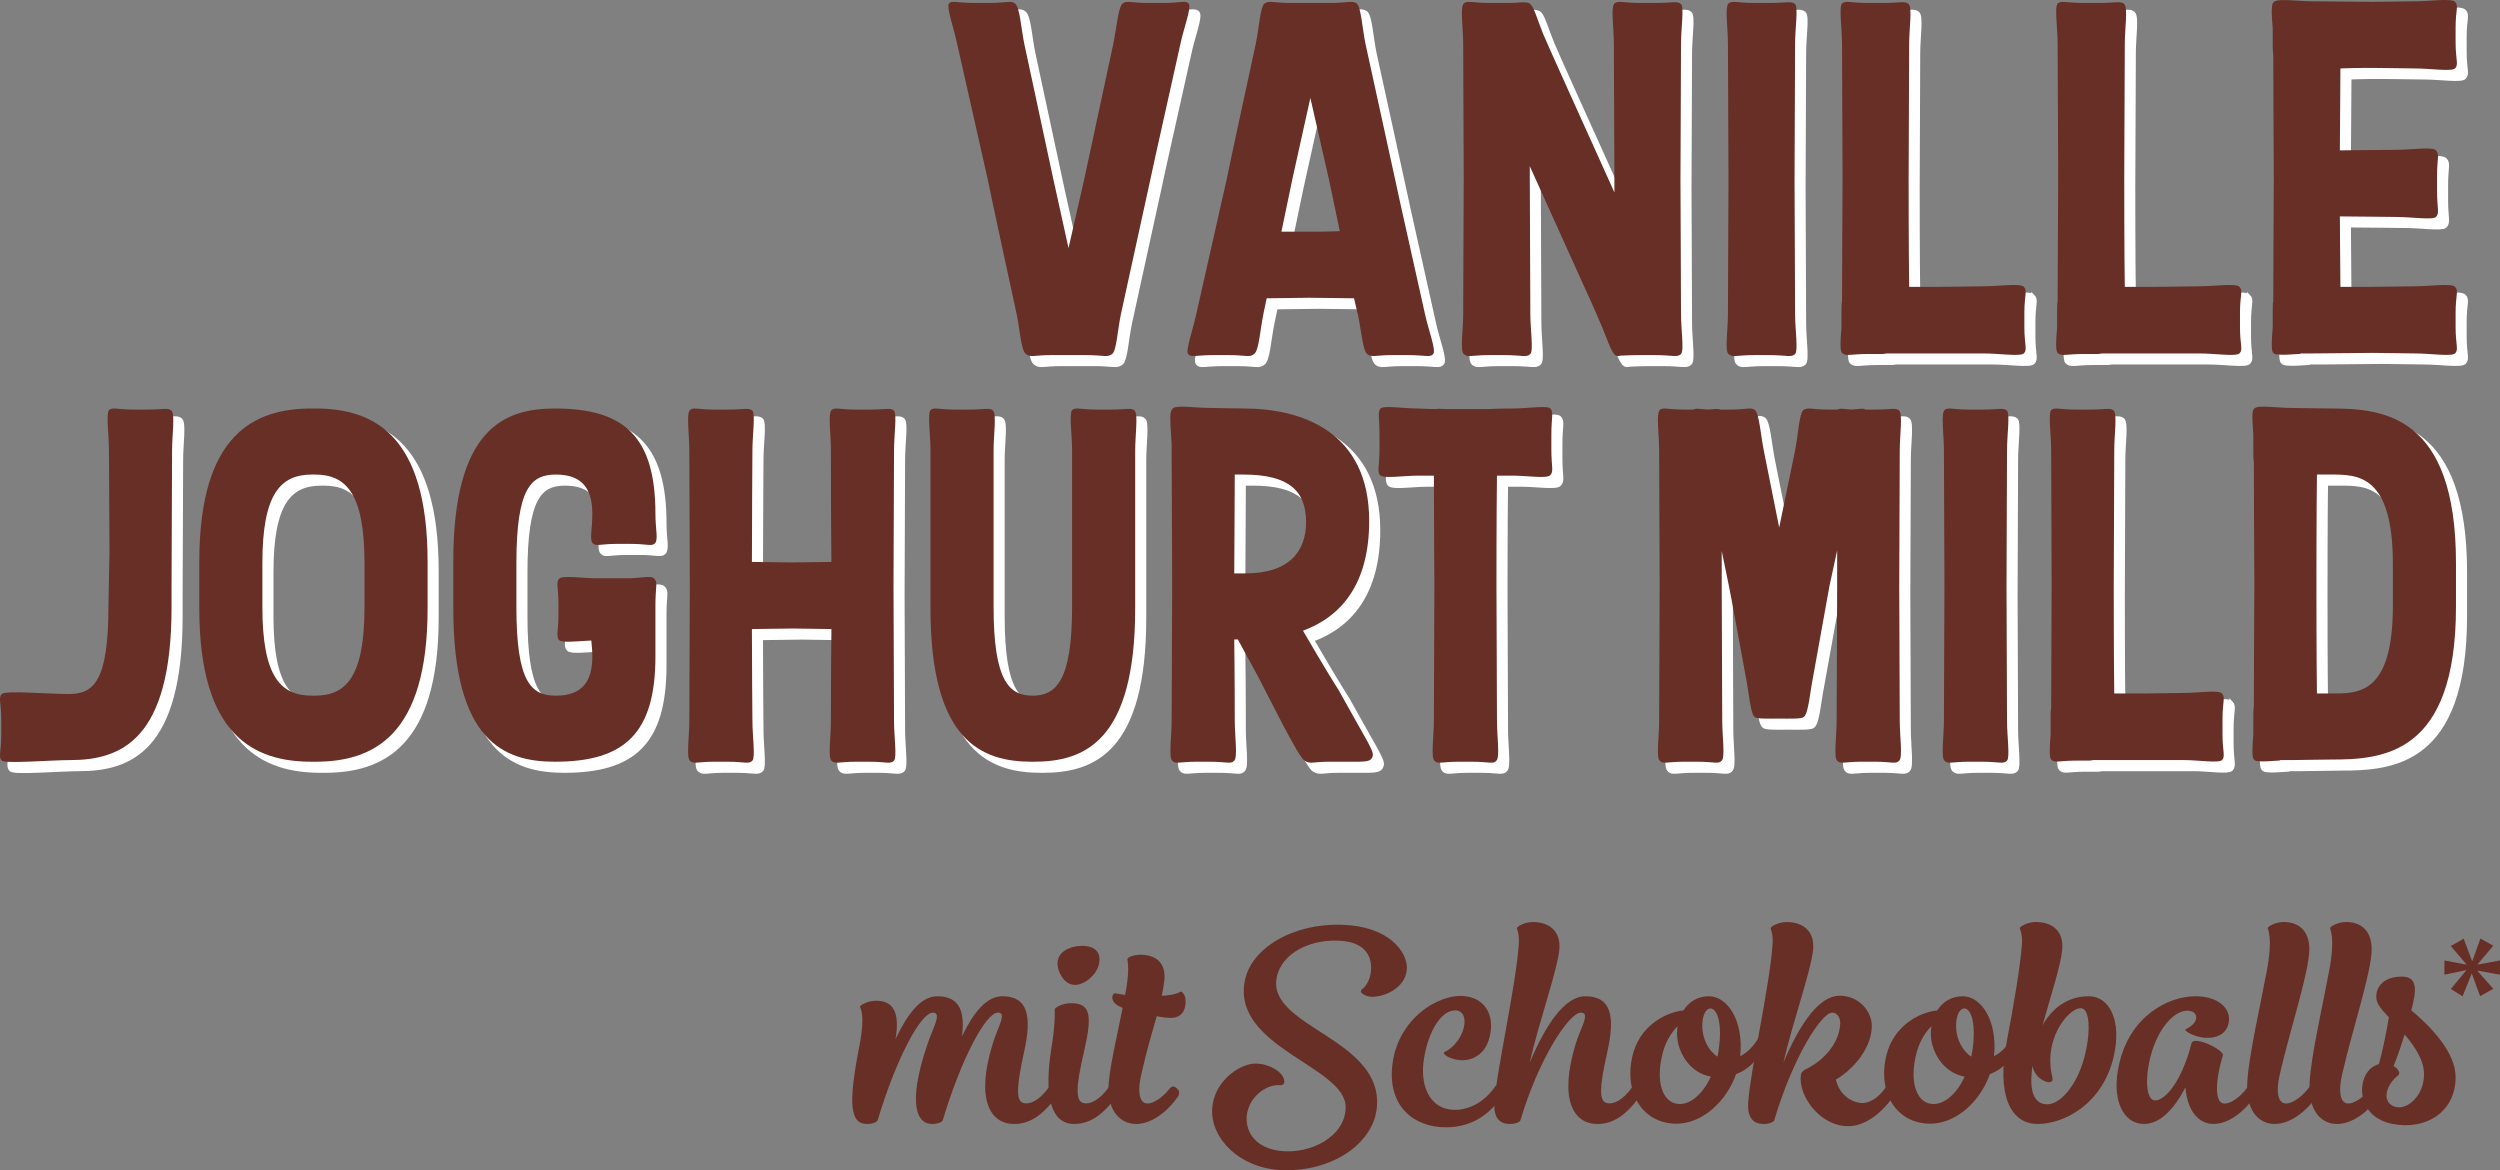 <?xml version="1.0" encoding="UTF-8"?>
<svg id="Ebene_2" data-name="Ebene 2" xmlns="http://www.w3.org/2000/svg" viewBox="0 0 533.3 249.629">
  <rect x="0" y="0" width="533.3" height="249.629" fill="#808080" stroke="none"/>
  <defs>
    <style>
      .cls-1 {
        fill: #672f25;
      }

      .cls-2 {
        stroke-width: .782px;
      }

      .cls-2, .cls-3 {
        fill: #fff;
        stroke: #fff;
        stroke-miterlimit: 10;
      }

      .cls-3 {
        stroke-width: .766px;
      }
    </style>
  </defs>
  <g id="Ebene_1-2" data-name="Ebene 1">
    <g>
      <g>
        <g>
          <g>
            <path class="cls-2" d="M25.217,98.082c0-3.377-.658-7.803,0-8.619.765-.698,1.641-.116,5.253-.116h2.955c3.502,0,4.378-.466,5.143.233.767.815.11,5.125.11,8.502,0,.698-.11,27.019-.11,28.882v4.542c0,28.417-10.834,32.609-21.669,32.609-3.94,0-13.789.815-14.556.117-.765-.816-.109-1.747-.109-5.59v-3.145c0-3.727-.656-4.658.109-5.474.767-.815,9.959,0,14.337,0,5.253,0,8.427-2.678,8.427-18.75,0-1.514.218-10.249.218-11.414,0-1.397-.109-20.73-.109-21.778Z"/>
            <path class="cls-2" d="M93.187,121.84v9.899c0,27.252-11.602,32.726-23.968,32.726h-.767c-12.257,0-23.968-5.474-23.968-32.726v-9.899c0-27.252,11.711-32.725,23.968-32.725h.767c12.366,0,23.968,5.473,23.968,32.725ZM79.726,122.072c0-14.907-3.94-18.867-10.616-18.867h-.548c-6.676,0-10.616,3.96-10.616,18.867v9.434c0,14.907,3.94,18.867,10.616,18.867h.548c6.676,0,10.616-3.96,10.616-18.867v-9.434Z"/>
            <path class="cls-2" d="M128.107,138.61c-2.955.117-6.238.582-6.895-.117-.656-.815-.109-1.747-.109-5.59v-1.979c0-3.727-.547-4.658.109-5.474.767-.815,4.925-.116,8.1-.116h6.456c3.065,0,5.145-.699,5.801.116.767.816.218,1.747.218,5.474v11.064c0,16.421-6.566,22.477-21.45,22.477-10.835,0-21.67-4.309-21.67-32.726v-9.899c0-28.416,10.835-32.725,21.67-32.725,14.883,0,21.45,6.056,21.45,22.477,0,3.377.658,5.474-.109,6.289-.656.699-1.641.116-5.143.116h-2.955c-3.502,0-4.487.583-5.143-.116-.767-.815-.109-2.912-.109-6.289,0-5.124-1.97-8.385-7.771-8.385-5.253,0-8.427,2.795-8.427,18.867v9.434c0,16.072,3.175,18.867,8.427,18.867,5.801,0,7.771-3.261,7.771-8.385,0-1.164-.11-2.329-.22-3.377Z"/>
            <path class="cls-2" d="M179.333,136.165c-1.641,0-6.786-.117-8.208-.117-1.643,0-7.442.117-8.756.117,0,8.269.109,18.983.109,19.566,0,3.261.658,7.803,0,8.502-.765.815-1.641.233-5.253.233h-2.955c-3.502,0-4.378.582-5.143-.233-.767-.699-.11-5.241-.11-8.502,0-1.164.11-27.019.11-28.882,0-1.398-.11-27.718-.11-28.766,0-3.377-.656-7.803.11-8.619.765-.698,1.641-.116,5.143-.116h2.955c3.611,0,4.487-.466,5.253.233.658.815,0,5.125,0,8.502,0,.582-.109,15.955-.109,23.758,1.532,0,7.333.117,8.646.117,1.532,0,6.566-.117,8.318-.117-.109-7.686-.109-22.943-.109-23.758,0-3.377-.658-7.803.109-8.619.765-.698,1.641-.116,5.143-.116h2.955c3.611,0,4.487-.466,5.254.233.656.815,0,5.125,0,8.502,0,.698-.11,27.135-.11,28.882,0,1.747.11,27.717.11,28.766,0,3.261.656,7.803,0,8.502-.767.815-1.643.233-5.254.233h-2.955c-3.502,0-4.378.582-5.143-.233-.767-.699-.109-5.241-.109-8.502,0-.699,0-11.297.109-19.566Z"/>
            <path class="cls-2" d="M200.464,98.082c0-3.377-.656-7.803,0-8.619.767-.698,1.641-.116,5.254-.116h2.954c3.502,0,4.487-.466,5.145.233.765.815.109,5.125.109,8.502v33.424c0,15.839,3.393,18.867,8.318,18.867,4.924,0,8.426-3.028,8.426-18.867v-33.424c0-3.377-.656-7.803,0-8.619.767-.698,1.643-.116,5.254-.116h2.955c3.502,0,4.487-.466,5.143.233.767.815.109,5.125.109,8.502v33.657c0,28.417-10.834,32.726-21.669,32.726h-.329c-10.725,0-21.669-4.309-21.669-32.726v-33.657Z"/>
            <path class="cls-2" d="M252.02,126.848c0-1.398-.11-27.718-.11-28.766v-1.281c-.109-2.562-.438-5.474-.218-6.755.109-.349.218-.698.438-.931.765-.816,4.815-.117,7.989-.117.547,0,5.581.117,7.223.117,12.258,0,26.705,4.891,26.705,23.991,0,13.393-5.91,20.381-14.119,23.409,4.598,7.919,7.224,12.112,7.551,12.578,5.91,10.715,7.551,12.928,7.333,14.092-.329,1.397-1.532,1.281-5.143,1.281h-4.16c-3.502,0-3.939.582-5.253-.233-1.314-.699-7.88-14.092-9.85-17.819l-4.377-8.036h-.767c.109,7.803.109,16.77.109,17.353,0,3.261.658,7.803-.109,8.502-.656.815-1.641.233-5.143.233h-2.955c-3.502,0-4.487.582-5.143-.233-.767-.699-.11-5.241-.11-8.502,0-1.164.11-27.019.11-28.882ZM280.585,113.338c0-6.522-3.502-10.133-13.352-10.133h-1.861c0,6.522-.109,16.77-.109,21.079h2.408c9.521,0,12.914-4.891,12.914-10.947Z"/>
            <path class="cls-2" d="M321.307,103.439c-.11,7.687-.11,22.244-.11,23.526,0,1.747.11,27.717.11,28.766,0,3.261.656,7.803-.11,8.502-.656.815-1.641.233-5.143.233h-2.955c-3.502,0-4.487.582-5.143-.233-.767-.699-.109-5.241-.109-8.502,0-1.164.109-27.019.109-28.882,0-1.048-.109-15.606-.109-23.409h-3.393c-3.173,0-7.333.699-8.098-.116-.658-.816-.109-1.747-.109-5.474v-3.144c0-3.843-.438-4.775.218-5.59.765-.699,4.816,0,7.989,0,.218,0,1.97.116,3.94.116.328-.116.876,0,1.861,0h9.411c2.299-.116,4.487-.116,5.034-.116,3.065,0,7.333-.699,7.989,0,.767.815.22,1.747.22,5.59v3.144c0,3.727.547,4.658-.22,5.474-.656.815-4.924.116-7.989.116h-3.392Z"/>
            <path class="cls-2" d="M381.398,155.264c-2.079,0-4.706.117-5.143-.349-.876-.699-1.203-5.241-1.861-8.502-.218-1.048-3.283-18.052-3.611-19.449l-1.532-7.454v7.454c0,1.747.109,27.717.109,28.766,0,3.261.658,7.803-.109,8.502-.656.815-1.641.233-5.143.233h-2.955c-3.502,0-4.487.582-5.143-.233-.767-.699-.11-5.241-.11-8.502,0-1.164.11-27.019.11-28.882,0-1.398-.11-27.718-.11-28.766,0-3.377-.656-7.803.11-8.619.656-.698,1.641-.116,5.143-.116h2.079c.438-.349,1.203-.117,3.064,0,1.423-.117,2.188-.233,2.626,0h2.299c3.502,0,4.268-.582,5.143.116.876.816,1.205,5.241,1.861,8.619l3.284,16.421,3.392-16.421c.658-3.377.876-7.803,1.752-8.619.985-.698,1.75-.116,5.253-.116h2.079c.438-.349,1.205-.117,2.955,0,1.752-.117,2.517-.349,2.955,0h2.079c3.502,0,4.487-.466,5.145.233.765.815.109,5.125.109,8.502,0,.698-.109,27.135-.109,28.882,0,1.747.109,27.717.109,28.766,0,3.261.656,7.803-.109,8.502-.658.815-1.643.233-5.145.233h-2.955c-3.501,0-4.486.582-5.143-.233-.765-.699-.109-5.241-.109-8.502,0-1.164.109-27.019.109-28.882v-7.454l-1.641,7.57-3.502,19.449c-.656,3.261-.985,7.803-1.97,8.502-.438.466-3.173.349-5.363.349Z"/>
            <path class="cls-2" d="M416.759,126.848c0-1.398-.11-27.718-.11-28.766,0-3.377-.656-7.803.11-8.619.765-.698,1.641-.116,5.143-.116h2.955c3.611,0,4.487-.466,5.253.233.658.815,0,5.125,0,8.502,0,.698-.109,27.135-.109,28.882,0,1.747.109,27.717.109,28.766,0,3.261.658,7.803,0,8.502-.765.815-1.641.233-5.253.233h-2.955c-3.502,0-4.378.582-5.143-.233-.767-.699-.11-5.241-.11-8.502,0-1.164.11-27.019.11-28.882Z"/>
            <path class="cls-2" d="M475.97,149.907c.767.815.109,1.747.109,5.473v3.145c0,3.843.658,4.775-.109,5.59-.765.699-4.925,0-8.098,0h-19.372c-.218,0-.547.117-.765.117h-2.955c-3.611,0-4.487.582-5.254-.233-.438-.466-.328-2.795-.109-5.357v-3.261c0-1.048,0-1.863.109-2.446,0-5.59.11-24.457.11-26.087,0-1.398-.11-27.718-.11-28.766,0-3.377-.656-7.803,0-8.619.767-.698,1.643-.116,5.254-.116h2.955c3.502,0,4.377-.466,5.143.233.767.815.109,5.125.109,8.502,0,.698-.109,27.135-.109,28.882,0,1.281,0,15.14.109,22.943h6.239c1.75,0,7.551-.117,8.646-.117,3.173,0,7.333-.699,8.098.117Z"/>
            <path class="cls-2" d="M499.288,163.999c-1.75,0-7.77.117-8.426.117h-2.408c-.22.117-.329.117-.438.117h-.109c-1.643.116-3.284.233-4.269.116-.329,0-.656-.116-.876-.349-.438-.466-.328-2.795-.109-5.357v-3.261c0-1.048,0-1.98.109-2.678,0-5.707.11-24.457.11-26.087,0-1.165-.11-20.614-.11-26.087-.109-.699-.109-1.631-.109-2.795v-3.028c-.109-1.98-.329-3.843-.109-4.892v-.233l.218-.349.11-.116c.765-.816,4.815-.117,7.989-.117.656,0,6.676.117,8.426.117,11.054,0,26.596,1.397,26.596,32.958v9.317c0,31.561-15.542,32.609-26.596,32.609ZM496.224,103.206c-.109,7.803-.109,22.244-.109,23.525,0,1.398,0,16.188.109,23.176h2.846c5.801,0,13.352.466,13.352-18.751v-8.851c0-19.217-7.551-19.1-13.352-19.1h-2.846Z"/>
          </g>
          <g>
            <path class="cls-1" d="M23.245,96.108c0-3.377-.658-7.803,0-8.619.765-.698,1.641-.116,5.253-.116h2.955c3.502,0,4.378-.466,5.143.233.767.815.11,5.125.11,8.502,0,.698-.11,27.019-.11,28.882v4.542c0,28.417-10.834,32.609-21.669,32.609-3.94,0-13.789.815-14.556.117-.765-.816-.109-1.747-.109-5.59v-3.145c0-3.727-.656-4.658.109-5.474.767-.815,9.959,0,14.337,0,5.253,0,8.427-2.678,8.427-18.75,0-1.514.218-10.249.218-11.414,0-1.397-.109-20.73-.109-21.778Z"/>
            <path class="cls-1" d="M91.215,119.866v9.899c0,27.252-11.602,32.726-23.968,32.726h-.767c-12.257,0-23.968-5.474-23.968-32.726v-9.899c0-27.252,11.711-32.725,23.968-32.725h.767c12.366,0,23.968,5.473,23.968,32.725ZM77.753,120.099c0-14.907-3.94-18.867-10.616-18.867h-.548c-6.676,0-10.616,3.96-10.616,18.867v9.434c0,14.907,3.94,18.867,10.616,18.867h.548c6.676,0,10.616-3.96,10.616-18.867v-9.434Z"/>
            <path class="cls-1" d="M126.135,136.636c-2.955.117-6.238.582-6.895-.117-.656-.815-.109-1.747-.109-5.59v-1.979c0-3.727-.547-4.658.109-5.474.767-.815,4.925-.116,8.1-.116h6.456c3.065,0,5.145-.699,5.801.116.767.816.218,1.747.218,5.474v11.064c0,16.421-6.566,22.477-21.45,22.477-10.835,0-21.67-4.309-21.67-32.726v-9.899c0-28.416,10.835-32.725,21.67-32.725,14.883,0,21.45,6.056,21.45,22.477,0,3.377.658,5.474-.109,6.289-.656.699-1.641.116-5.143.116h-2.955c-3.502,0-4.487.583-5.143-.116-.767-.815-.109-2.912-.109-6.289,0-5.124-1.97-8.385-7.771-8.385-5.253,0-8.427,2.795-8.427,18.867v9.434c0,16.072,3.175,18.867,8.427,18.867,5.801,0,7.771-3.261,7.771-8.385,0-1.164-.11-2.329-.22-3.377Z"/>
            <path class="cls-1" d="M177.361,134.191c-1.641,0-6.786-.117-8.208-.117-1.643,0-7.442.117-8.756.117,0,8.269.109,18.983.109,19.566,0,3.261.658,7.803,0,8.502-.765.815-1.641.233-5.253.233h-2.955c-3.502,0-4.378.582-5.143-.233-.767-.699-.11-5.241-.11-8.502,0-1.164.11-27.019.11-28.882,0-1.398-.11-27.718-.11-28.766,0-3.377-.656-7.803.11-8.619.765-.698,1.641-.116,5.143-.116h2.955c3.611,0,4.487-.466,5.253.233.658.815,0,5.125,0,8.502,0,.582-.109,15.955-.109,23.758,1.532,0,7.333.117,8.646.117,1.532,0,6.566-.117,8.318-.117-.109-7.686-.109-22.943-.109-23.758,0-3.377-.658-7.803.109-8.619.765-.698,1.641-.116,5.143-.116h2.955c3.611,0,4.487-.466,5.254.233.656.815,0,5.125,0,8.502,0,.698-.11,27.135-.11,28.882,0,1.747.11,27.717.11,28.766,0,3.261.656,7.803,0,8.502-.767.815-1.643.233-5.254.233h-2.955c-3.502,0-4.378.582-5.143-.233-.767-.699-.109-5.241-.109-8.502,0-.699,0-11.297.109-19.566Z"/>
            <path class="cls-1" d="M198.492,96.108c0-3.377-.656-7.803,0-8.619.767-.698,1.641-.116,5.254-.116h2.954c3.502,0,4.487-.466,5.145.233.765.815.109,5.125.109,8.502v33.424c0,15.839,3.393,18.867,8.318,18.867,4.924,0,8.426-3.028,8.426-18.867v-33.424c0-3.377-.656-7.803,0-8.619.767-.698,1.643-.116,5.254-.116h2.955c3.502,0,4.487-.466,5.143.233.767.815.109,5.125.109,8.502v33.657c0,28.417-10.834,32.726-21.669,32.726h-.329c-10.725,0-21.669-4.309-21.669-32.726v-33.657Z"/>
            <path class="cls-1" d="M250.048,124.874c0-1.398-.11-27.718-.11-28.766v-1.281c-.109-2.562-.438-5.474-.218-6.755.109-.349.218-.698.438-.931.765-.816,4.815-.117,7.989-.117.547,0,5.581.117,7.223.117,12.258,0,26.705,4.891,26.705,23.991,0,13.393-5.91,20.381-14.119,23.409,4.598,7.919,7.224,12.112,7.551,12.578,5.91,10.715,7.551,12.928,7.333,14.092-.329,1.397-1.532,1.281-5.143,1.281h-4.16c-3.502,0-3.939.582-5.253-.233-1.314-.699-7.88-14.092-9.85-17.819l-4.377-8.036h-.767c.109,7.803.109,16.77.109,17.353,0,3.261.658,7.803-.109,8.502-.656.815-1.641.233-5.143.233h-2.955c-3.502,0-4.487.582-5.143-.233-.767-.699-.11-5.241-.11-8.502,0-1.164.11-27.019.11-28.882ZM278.612,111.365c0-6.522-3.502-10.133-13.352-10.133h-1.861c0,6.522-.109,16.77-.109,21.079h2.408c9.521,0,12.914-4.891,12.914-10.947Z"/>
            <path class="cls-1" d="M319.334,101.465c-.11,7.687-.11,22.244-.11,23.526,0,1.747.11,27.717.11,28.766,0,3.261.656,7.803-.11,8.502-.656.815-1.641.233-5.143.233h-2.955c-3.502,0-4.487.582-5.143-.233-.767-.699-.109-5.241-.109-8.502,0-1.164.109-27.019.109-28.882,0-1.048-.109-15.606-.109-23.409h-3.393c-3.173,0-7.333.699-8.098-.116-.658-.816-.109-1.747-.109-5.474v-3.144c0-3.843-.438-4.775.218-5.59.765-.699,4.816,0,7.989,0,.218,0,1.97.116,3.94.116.328-.116.876,0,1.861,0h9.411c2.299-.116,4.487-.116,5.034-.116,3.065,0,7.333-.699,7.989,0,.767.815.22,1.747.22,5.59v3.144c0,3.727.547,4.658-.22,5.474-.656.815-4.924.116-7.989.116h-3.392Z"/>
            <path class="cls-1" d="M379.425,153.29c-2.079,0-4.706.117-5.143-.349-.876-.699-1.203-5.241-1.861-8.502-.218-1.048-3.283-18.052-3.611-19.449l-1.532-7.454v7.454c0,1.747.109,27.717.109,28.766,0,3.261.658,7.803-.109,8.502-.656.815-1.641.233-5.143.233h-2.955c-3.502,0-4.487.582-5.143-.233-.767-.699-.11-5.241-.11-8.502,0-1.164.11-27.019.11-28.882,0-1.398-.11-27.718-.11-28.766,0-3.377-.656-7.803.11-8.619.656-.698,1.641-.116,5.143-.116h2.079c.438-.349,1.203-.117,3.064,0,1.423-.117,2.188-.233,2.626,0h2.299c3.502,0,4.268-.582,5.143.116.876.816,1.205,5.241,1.861,8.619l3.284,16.421,3.392-16.421c.658-3.377.876-7.803,1.752-8.619.985-.698,1.75-.116,5.253-.116h2.079c.438-.349,1.205-.117,2.955,0,1.752-.117,2.517-.349,2.955,0h2.079c3.502,0,4.487-.466,5.145.233.765.815.109,5.125.109,8.502,0,.698-.109,27.135-.109,28.882,0,1.747.109,27.717.109,28.766,0,3.261.656,7.803-.109,8.502-.658.815-1.643.233-5.145.233h-2.955c-3.501,0-4.486.582-5.143-.233-.765-.699-.109-5.241-.109-8.502,0-1.164.109-27.019.109-28.882v-7.454l-1.641,7.57-3.502,19.449c-.656,3.261-.985,7.803-1.97,8.502-.438.466-3.173.349-5.363.349Z"/>
            <path class="cls-1" d="M414.787,124.874c0-1.398-.11-27.718-.11-28.766,0-3.377-.656-7.803.11-8.619.765-.698,1.641-.116,5.143-.116h2.955c3.611,0,4.487-.466,5.253.233.658.815,0,5.125,0,8.502,0,.698-.109,27.135-.109,28.882,0,1.747.109,27.717.109,28.766,0,3.261.658,7.803,0,8.502-.765.815-1.641.233-5.253.233h-2.955c-3.502,0-4.378.582-5.143-.233-.767-.699-.11-5.241-.11-8.502,0-1.164.11-27.019.11-28.882Z"/>
            <path class="cls-1" d="M473.997,147.933c.767.815.109,1.747.109,5.473v3.145c0,3.843.658,4.775-.109,5.59-.765.699-4.925,0-8.098,0h-19.372c-.218,0-.547.117-.765.117h-2.955c-3.611,0-4.487.582-5.254-.233-.438-.466-.328-2.795-.109-5.357v-3.261c0-1.048,0-1.863.109-2.446,0-5.59.11-24.457.11-26.087,0-1.398-.11-27.718-.11-28.766,0-3.377-.656-7.803,0-8.619.767-.698,1.643-.116,5.254-.116h2.955c3.502,0,4.377-.466,5.143.233.767.815.109,5.125.109,8.502,0,.698-.109,27.135-.109,28.882,0,1.281,0,15.14.109,22.943h6.239c1.75,0,7.551-.117,8.646-.117,3.173,0,7.333-.699,8.098.117Z"/>
            <path class="cls-1" d="M497.315,162.025c-1.75,0-7.77.117-8.426.117h-2.408c-.22.117-.329.117-.438.117h-.109c-1.643.116-3.284.233-4.269.116-.329,0-.656-.116-.876-.349-.438-.466-.328-2.795-.109-5.357v-3.261c0-1.048,0-1.98.109-2.678,0-5.707.11-24.457.11-26.087,0-1.165-.11-20.614-.11-26.087-.109-.699-.109-1.631-.109-2.795v-3.028c-.109-1.98-.329-3.843-.109-4.892v-.233l.218-.349.11-.116c.765-.816,4.815-.117,7.989-.117.656,0,6.676.117,8.426.117,11.054,0,26.596,1.397,26.596,32.958v9.317c0,31.561-15.542,32.609-26.596,32.609ZM494.251,101.232c-.109,7.803-.109,22.244-.109,23.525,0,1.398,0,16.188.109,23.176h2.846c5.801,0,13.352.466,13.352-18.751v-8.851c0-19.217-7.551-19.1-13.352-19.1h-2.846Z"/>
          </g>
        </g>
        <g>
          <g>
            <path class="cls-3" d="M204.407,2.718c.582-.698,1.63-.116,5.473-.116h3.145c3.727,0,4.542-.582,5.473.116,1.048.816,1.281,5.241,1.98,8.619l6.172,28.766,3.261,14.79,3.377-14.79,6.172-28.766c.699-3.377,1.049-7.803,1.98-8.619.932-.698,1.747-.116,5.473-.116h3.145c3.843,0,4.891-.582,5.473.116.699.816-1.048,5.241-1.747,8.619-.232,1.164-6.056,27.019-6.405,28.882l-6.289,28.766c-.699,3.261-.932,7.803-1.863,8.502-1.049.815-1.863.233-5.59.233h-7.337c-3.727,0-4.542.582-5.475-.233-1.048-.699-1.281-5.241-1.979-8.502-.233-1.048-5.94-27.368-6.174-28.766l-6.521-28.882c-.699-3.377-2.329-7.803-1.747-8.619Z"/>
            <path class="cls-3" d="M307.701,77.486c-.582.815-1.63.233-5.473.233h-3.145c-3.727,0-4.541.582-5.473-.233-.931-.699-1.281-5.241-1.98-8.502-.115-.233-.349-1.514-.814-3.377-.932,0-7.804-.117-9.55-.117-1.513,0-7.454.117-9.084.117-.35,1.863-.699,3.145-.699,3.377-.699,3.261-.932,7.803-1.98,8.502-.931.815-1.747.233-5.473.233h-3.145c-3.843,0-4.891.582-5.473-.233-.582-.699,1.048-5.241,1.747-8.502l6.521-28.882c.233-1.398,5.94-27.718,6.172-28.766.699-3.377.932-7.803,1.863-8.619,1.049-.698,1.863-.116,5.59-.116h8.503c3.727,0,4.541-.582,5.59.116.931.816,1.164,5.241,1.863,8.619l6.289,28.766c.349,1.863,6.172,27.718,6.405,28.882.699,3.261,2.446,7.803,1.747,8.502ZM275.326,51.399h6.172c.814,0,3.842,0,6.289-.117l-2.33-11.064-3.959-17.353-3.843,17.353-2.329,11.18Z"/>
            <path class="cls-3" d="M314.218,40.102c0-1.398-.117-27.718-.117-28.766,0-3.377-.699-7.803.117-8.619.814-.698,1.747-.116,5.473-.116h3.145c1.398,0,2.446,0,3.261-.117h1.281c.466,0,.698.117,1.048.349.814.699,1.63,3.727,2.794,6.522.233.699,9.085,20.264,15.14,33.658v-2.912c0-1.398-.117-27.718-.117-28.766,0-3.377-.699-7.803.117-8.619.816-.698,1.747-.116,5.473-.116h3.145c3.843,0,4.775-.466,5.59.233.699.815,0,5.125,0,8.502,0,.698-.117,27.135-.117,28.882,0,1.747.117,27.717.117,28.766,0,3.261.699,7.803,0,8.502-.816.815-1.747.233-5.59.233h-3.145c-2.329,0-3.377.116-4.192.116-.35.117-.699.117-.932,0-1.048-.466-2.212-4.542-3.61-7.57-.349-.932-3.145-7.104-3.843-8.618l-10.947-24.224v2.795c0,1.747.117,27.717.117,28.766,0,3.261.699,7.803,0,8.502-.816.815-1.747.233-5.59.233h-3.145c-3.727,0-4.659.582-5.473-.233-.816-.699-.117-5.241-.117-8.502,0-1.164.117-27.019.117-28.882Z"/>
            <path class="cls-3" d="M370.694,40.102c0-1.398-.117-27.718-.117-28.766,0-3.377-.699-7.803.117-8.619.814-.698,1.747-.116,5.473-.116h3.145c3.843,0,4.775-.466,5.59.233.699.815,0,5.125,0,8.502,0,.698-.117,27.135-.117,28.882,0,1.747.117,27.717.117,28.766,0,3.261.699,7.803,0,8.502-.816.815-1.747.233-5.59.233h-3.145c-3.727,0-4.659.582-5.473-.233-.816-.699-.117-5.241-.117-8.502,0-1.164.117-27.019.117-28.882Z"/>
            <path class="cls-3" d="M433.696,63.161c.816.815.117,1.747.117,5.473v3.145c0,3.843.699,4.775-.117,5.59-.814.699-5.24,0-8.618,0h-20.614c-.232,0-.582.117-.814.117h-3.145c-3.843,0-4.775.582-5.59-.233-.466-.466-.35-2.795-.117-5.357v-3.261c0-1.048,0-1.863.117-2.446,0-5.59.117-24.457.117-26.087,0-1.398-.117-27.718-.117-28.766,0-3.377-.699-7.803,0-8.619.816-.698,1.747-.116,5.59-.116h3.145c3.727,0,4.658-.466,5.473.233.816.815.117,5.125.117,8.502,0,.698-.117,27.135-.117,28.882,0,1.281,0,15.14.117,22.943h6.638c1.863,0,8.036-.117,9.2-.117,3.378,0,7.804-.699,8.618.117Z"/>
            <path class="cls-3" d="M479.692,63.161c.816.815.117,1.747.117,5.473v3.145c0,3.843.699,4.775-.117,5.59-.814.699-5.24,0-8.618,0h-20.614c-.232,0-.582.117-.814.117h-3.145c-3.843,0-4.775.582-5.59-.233-.466-.466-.35-2.795-.117-5.357v-3.261c0-1.048,0-1.863.117-2.446,0-5.59.117-24.457.117-26.087,0-1.398-.117-27.718-.117-28.766,0-3.377-.699-7.803,0-8.619.816-.698,1.747-.116,5.59-.116h3.145c3.727,0,4.658-.466,5.473.233.816.815.117,5.125.117,8.502,0,.698-.117,27.135-.117,28.882,0,1.281,0,15.14.117,22.943h6.638c1.863,0,8.036-.117,9.2-.117,3.378,0,7.804-.699,8.618.117Z"/>
            <path class="cls-3" d="M507.869,16.46c-.816,0-3.727,0-6.638.117,0,5.241-.117,11.995-.117,17.469,2.329,0,10.947-.117,11.996-.117,3.26,0,7.802-.699,8.501.117.816.815.233,1.747.233,5.473v3.145c0,3.843.582,4.775-.233,5.59-.699.699-5.241,0-8.501,0-1.164,0-9.317-.117-11.996-.117,0,5.357.117,10.948.117,15.024h6.638c1.863,0,8.036-.117,9.2-.117,3.378,0,7.804-.699,8.618.117.816.815.117,1.747.117,5.473v3.145c0,3.843.699,4.775-.117,5.59-.814.699-5.24,0-8.618,0-.931,0-7.337-.117-9.084-.117-1.863,0-11.763.117-12.461.117h-2.679c-.117,0-.232.117-.349.117h-.117c-1.747.116-3.493.233-4.426.116-.466,0-.814-.116-1.048-.349-.466-.466-.35-2.795-.117-5.357v-3.261c0-1.048,0-1.863.117-2.446,0-5.59.117-24.689.117-26.32,0-1.165-.117-20.963-.117-26.32-.117-.699-.117-1.515-.117-2.562v-3.028c-.233-2.562-.349-4.892.117-5.474l.349-.233c.932-.582,5.125,0,8.269,0,.699,0,10.598.117,12.461.117,1.747,0,8.152-.117,9.084-.117,3.378,0,7.804-.699,8.618.117.816.815.117,1.747.117,5.473v3.145c0,3.843.699,4.775-.117,5.59-.814.699-5.24,0-8.618,0-1.164,0-7.337-.117-9.2-.117Z"/>
          </g>
          <g>
            <path class="cls-1" d="M202.433.744c.582-.698,1.63-.116,5.473-.116h3.145c3.727,0,4.542-.582,5.473.116,1.048.816,1.281,5.241,1.98,8.619l6.172,28.766,3.261,14.79,3.377-14.79,6.172-28.766c.699-3.378,1.049-7.803,1.98-8.619.932-.698,1.747-.116,5.473-.116h3.145c3.843,0,4.891-.582,5.473.116.699.816-1.048,5.241-1.747,8.619-.232,1.164-6.056,27.019-6.405,28.882l-6.289,28.766c-.699,3.261-.932,7.803-1.863,8.502-1.049.815-1.863.233-5.59.233h-7.338c-3.727,0-4.541.582-5.473-.233-1.048-.699-1.281-5.241-1.98-8.502-.232-1.048-5.939-27.368-6.172-28.766l-6.521-28.882c-.699-3.378-2.329-7.803-1.747-8.619Z"/>
            <path class="cls-1" d="M305.728,75.513c-.583.815-1.631.233-5.475.233h-3.145c-3.727,0-4.541.582-5.473-.233-.931-.699-1.281-5.241-1.98-8.502-.115-.233-.349-1.514-.814-3.377-.932,0-7.804-.117-9.55-.117-1.515,0-7.454.117-9.084.117-.35,1.863-.699,3.145-.699,3.377-.699,3.261-.932,7.803-1.98,8.502-.932.815-1.747.233-5.473.233h-3.145c-3.843,0-4.891.582-5.473-.233-.582-.699,1.048-5.241,1.747-8.502l6.521-28.882c.233-1.397,5.94-27.718,6.172-28.766.699-3.378.932-7.803,1.863-8.619,1.049-.698,1.863-.116,5.59-.116h8.503c3.727,0,4.541-.582,5.59.116.931.816,1.164,5.241,1.863,8.619l6.289,28.766c.349,1.863,6.172,27.718,6.405,28.882.699,3.261,2.446,7.803,1.748,8.502ZM273.352,49.426h6.172c.814,0,3.843,0,6.289-.117l-2.33-11.064-3.959-17.353-3.843,17.353-2.329,11.18Z"/>
            <path class="cls-1" d="M312.245,38.129c0-1.397-.117-27.718-.117-28.766,0-3.378-.699-7.803.117-8.619.814-.698,1.747-.116,5.473-.116h3.145c1.398,0,2.446,0,3.261-.117h1.28c.467,0,.699.117,1.049.349.816.699,1.63,3.727,2.794,6.522.233.699,9.085,20.264,15.14,33.658v-2.912c0-1.397-.117-27.718-.117-28.766,0-3.378-.699-7.803.117-8.619.816-.698,1.747-.116,5.473-.116h3.145c3.843,0,4.775-.466,5.59.233.699.815,0,5.124,0,8.502,0,.698-.117,27.135-.117,28.882,0,1.747.117,27.717.117,28.766,0,3.261.699,7.803,0,8.502-.816.815-1.747.233-5.59.233h-3.145c-2.329,0-3.377.117-4.192.117-.35.116-.699.116-.932,0-1.048-.466-2.212-4.542-3.61-7.57-.349-.932-3.145-7.104-3.843-8.618l-10.947-24.224v2.795c0,1.747.117,27.717.117,28.766,0,3.261.699,7.803,0,8.502-.816.815-1.747.233-5.59.233h-3.145c-3.727,0-4.659.582-5.473-.233-.816-.699-.117-5.241-.117-8.502,0-1.164.117-27.019.117-28.882Z"/>
            <path class="cls-1" d="M368.721,38.129c0-1.397-.117-27.718-.117-28.766,0-3.378-.699-7.803.117-8.619.814-.698,1.747-.116,5.473-.116h3.145c3.843,0,4.775-.466,5.59.233.699.815,0,5.124,0,8.502,0,.698-.117,27.135-.117,28.882,0,1.747.117,27.717.117,28.766,0,3.261.699,7.803,0,8.502-.816.815-1.747.233-5.59.233h-3.145c-3.727,0-4.659.582-5.473-.233-.816-.699-.117-5.241-.117-8.502,0-1.164.117-27.019.117-28.882Z"/>
            <path class="cls-1" d="M431.722,61.188c.816.815.117,1.747.117,5.473v3.145c0,3.843.699,4.775-.117,5.59-.814.699-5.24,0-8.618,0h-20.613c-.233,0-.583.117-.816.117h-3.145c-3.843,0-4.775.582-5.59-.233-.466-.466-.35-2.795-.117-5.357v-3.261c0-1.048,0-1.863.117-2.446,0-5.59.117-24.457.117-26.087,0-1.397-.117-27.718-.117-28.766,0-3.378-.699-7.803,0-8.619.816-.698,1.747-.116,5.59-.116h3.145c3.727,0,4.658-.466,5.473.233.816.815.117,5.124.117,8.502,0,.698-.117,27.135-.117,28.882,0,1.281,0,15.14.117,22.943h6.638c1.863,0,8.036-.117,9.2-.117,3.378,0,7.804-.699,8.618.117Z"/>
            <path class="cls-1" d="M477.718,61.188c.816.815.117,1.747.117,5.473v3.145c0,3.843.699,4.775-.117,5.59-.814.699-5.24,0-8.618,0h-20.613c-.233,0-.583.117-.816.117h-3.145c-3.843,0-4.775.582-5.59-.233-.466-.466-.35-2.795-.117-5.357v-3.261c0-1.048,0-1.863.117-2.446,0-5.59.117-24.457.117-26.087,0-1.397-.117-27.718-.117-28.766,0-3.378-.699-7.803,0-8.619.816-.698,1.747-.116,5.59-.116h3.145c3.727,0,4.658-.466,5.473.233.816.815.117,5.124.117,8.502,0,.698-.117,27.135-.117,28.882,0,1.281,0,15.14.117,22.943h6.638c1.863,0,8.036-.117,9.2-.117,3.378,0,7.804-.699,8.618.117Z"/>
            <path class="cls-1" d="M505.896,14.487c-.816,0-3.727,0-6.638.117,0,5.241-.117,11.995-.117,17.469,2.329,0,10.947-.116,11.996-.116,3.26,0,7.802-.699,8.501.116.816.816.233,1.747.233,5.474v3.145c0,3.843.582,4.775-.233,5.59-.699.698-5.241,0-8.501,0-1.164,0-9.317-.117-11.996-.117,0,5.357.117,10.948.117,15.024h6.638c1.863,0,8.036-.117,9.2-.117,3.378,0,7.804-.699,8.618.117.816.815.117,1.747.117,5.473v3.145c0,3.843.699,4.775-.117,5.59-.814.699-5.24,0-8.618,0-.931,0-7.337-.117-9.084-.117-1.863,0-11.763.117-12.461.117h-2.679c-.115,0-.232.117-.349.117h-.117c-1.747.116-3.493.233-4.426.116-.466,0-.816-.116-1.048-.349-.466-.466-.35-2.795-.117-5.357v-3.261c0-1.048,0-1.863.117-2.446,0-5.59.117-24.69.117-26.32,0-1.164-.117-20.963-.117-26.321-.117-.698-.117-1.514-.117-2.562v-3.028c-.233-2.562-.349-4.891.117-5.473l.349-.233c.932-.582,5.125,0,8.269,0,.699,0,10.598.116,12.461.116,1.747,0,8.152-.116,9.084-.116,3.378,0,7.804-.699,8.618.116.816.816.117,1.747.117,5.474v3.145c0,3.843.699,4.775-.117,5.59-.814.698-5.24,0-8.618,0-1.164,0-7.337-.117-9.2-.117Z"/>
          </g>
        </g>
      </g>
      <g>
        <path class="cls-1" d="M191.014,221.682c2.6-5.437,5.436-9.159,8.923-9.159,4.432,0,6.027,2.777,5.259,8.568,2.482-5.142,5.259-8.568,8.628-8.568,5.259,0,6.441,3.9,4.609,11.996-1.595,7.268-1.714,10.282-.177,10.755,1.595.472,3.605-.828,5.2-2.955.709-.945.709-1.004,1.241-.531.473.413,1.005,1.595.473,2.363-2.778,3.782-5.555,5.614-8.805,5.614-5.26,0-8.273-5.377-4.55-17.255,1.004-3.368,3.072-6.5,1.063-6.5-2.6,0-7.859,9.927-11.759,22.928-.059.296-.828.828-2.246.828-4.255,0-4.668-6.5-.945-17.255,1.122-3.309,3.072-6.5,1.063-6.5-2.6,0-7.859,9.927-11.759,22.928-.059.296-.828.828-2.246.828-3.605,0-4.137-4.019-1.655-16.664,1.36-7.032.119-8.036.119-8.332,0-.354,1.654-1.3,3.427-1.3,3.487,0,5.2,2.245,4.137,8.214Z"/>
        <path class="cls-1" d="M225.001,215.299c0-.354,1.655-1.3,3.428-1.3,4.373,0,4.55,2.719,2.777,10.519-1.714,7.268-1.773,10.282-.177,10.755,1.536.472,3.604-.828,5.2-2.955.65-.945.65-1.004,1.182-.531.473.413,1.004,1.595.532,2.363-2.778,3.782-5.555,5.614-8.805,5.614-5.26,0-6.382-6.618-4.846-16.191.886-5.437.709-7.978.709-8.274ZM229.315,210.099c-2.068,0-3.546-2.304-3.723-4.314-.177-2.895,2.896-4.019,5.259-4.019,2.66,0,4.196,1.36,3.546,4.019-.532,2.245-3.073,4.314-5.082,4.314Z"/>
        <path class="cls-1" d="M240.013,212.227c.413-2.128.65-4.019.65-5.437,0-1.418-.178-1.95-.178-2.186.06-.354,1.182-.945,2.896-.945,3.014.06,5.259,1.537,5.023,5.201-.118,1.122-.295,2.304-.591,3.545,1.655-.059,2.541-.237,3.487-.591l.591-.296c.177,0,.886.473,1.004,1.655.118,1.359-.177,3.959-3.132,3.959-.827,0-1.832-.118-3.014-.354-.945,3.31-2.127,7.268-3.25,12.232-.945,3.959-.354,5.968.828,6.323,1.477.413,3.782-1.3,5.2-3.132.65-.828,1.241-.296,1.654.118.473.414.473,1.123-.059,1.832-2.245,3.132-5.554,5.614-8.746,5.614-3.663,0-6.382-3.25-5.85-8.864.355-4.136,1.891-10.459,2.955-15.896-1.182-.472-2.068-1.122-2.187-2.009-.118-.591.237-1.063.532-1.123.059,0,.768.178,2.187.355Z"/>
        <path class="cls-1" d="M293.673,236.573c-.887,7.505-9.81,13.709-20.919,13-8.333-.591-14.419-6.618-14.183-12.882.237-5.732,5.437-9.573,8.982-9.809,1.773-.059,3.723.532,5.26,1.773,1.418,1.182,1.536,2.954.295,2.836-1.713-.178-3.9.768-5.377,2.482-3.369,3.841-2.246,10.577,5.259,11.523,6.559.828,14.064-3.073,14.064-9.336,0-8.687-24.287-12.706-21.51-26.947,1.3-6.796,10.046-12.291,20.742-11.937,9.987.296,13.828,5.732,13.828,9.159,0,3.723-3.9,6.087-7.268,6.205-1.537.059-3.132-.945-2.305-1.595,1.123-.828,1.95-2.6,1.95-4.551,0-3.427-2.186-5.436-6.264-5.791-6.5-.532-12.882,2.541-13.887,7.859-2.068,10.637,23.106,13,21.333,28.01Z"/>
        <path class="cls-1" d="M308.455,240.473c-6.914,0-12.351-4.491-11.464-13.059,1.063-10.282,10.223-15.66,15.66-14.891,4.55.59,6.441,4.668,4.904,9.395-.65,2.186-2.6,4.255-5.673,4.255-2.541-.059-4.373-1.419-3.782-1.714,4.491-2.186,5.851-8.923,2.305-8.923-2.955,0-5.673,4.373-6.618,10.164-1.005,5.733,1.122,11.05,6.559,11.05,3.073,0,6.027-1.595,8.214-4.432.65-.945.65-1.004,1.182-.531.532.413,1.063,1.595.532,2.304-2.482,3.427-6.087,6.382-11.819,6.382Z"/>
        <path class="cls-1" d="M326.306,226.705c3.427-8.096,7.446-14.182,11.878-14.182,5.318,0,6.5,3.9,4.668,11.996-1.654,7.268-1.773,10.282-.177,10.755,1.595.472,3.605-.828,5.2-2.955.65-.945.65-1.004,1.182-.531.532.413,1.064,1.595.532,2.363-2.777,3.782-5.555,5.614-8.805,5.614-5.259,0-8.273-5.377-4.609-17.255,1.063-3.368,3.132-6.5,1.063-6.5-2.541,0-9.041,9.927-12.882,22.928-.059.296-.827.828-2.246.828-2.127,0-3.604-1.182-3.309-4.786.414-6.382,4.669-25.115,5.2-33.742.119-2.01-.413-3.014-.413-3.251,0-.354,1.654-1.3,3.427-1.3,3.132,0,6.028,1.655,5.614,5.968-.473,4.551-4.373,15.423-6.323,24.051Z"/>
        <path class="cls-1" d="M348.235,225.227c1.478-6.205,6.737-9.218,10.874-9.691,1.181-1.832,3.013-3.013,5.436-3.013,3.959,0,7.446,5.2,6.678,12.764,1.359-.65,2.718-1.891,3.959-3.96,1.123-1.831,1.773-.118,1.359,1.182-1.123,3.132-3.309,5.555-6.205,6.618-2.068,5.909-7.268,10.578-12.705,10.578-7.032,0-11.287-6.323-9.396-14.478ZM357.868,218.904c-1.419,1.418-2.837,3.663-3.428,6.795-1.182,5.673.473,9.81,3.9,9.81,2.364,0,4.964-2.186,6.619-5.851-4.61-.769-7.328-5.495-7.21-9.396,0-.472.059-.945.119-1.359ZM366.377,225.404c.236-1.063.355-2.245.473-3.427.354-4.433-.768-6.855-1.95-6.855-1.005,0-1.773,1.418-1.773,3.782,0,2.659,1.359,5.318,3.25,6.5Z"/>
        <path class="cls-1" d="M380.446,226.645c3.664-8.627,7.741-14.241,11.996-14.241,4.137,0,6.855,3.369,6.855,6.442,0,4.491-3.664,9.1-7.682,11.464.591,2.482,2.423,4.55,5.2,4.964,1.655.237,3.605-.828,5.2-2.955.65-.945.65-1.004,1.182-.531.532.413,1.064,1.595.532,2.363-2.777,3.782-6.205,6.086-9.455,6.086-6.087,0-10.755-6.559-10.105-10.991.059-.296.236-.769,1.064-1.182,4.077-1.95,7.209-5.791,7.327-9.809,0-1.182-.65-2.245-1.714-2.245-2.304,0-8.391,9.573-12.35,22.928-.059.296-.827.828-2.246.828-2.127,0-3.604-1.182-3.309-4.786.414-6.382,4.669-25.115,5.2-33.742.119-2.01-.413-3.014-.413-3.251,0-.354,1.654-1.3,3.427-1.3,3.132,0,6.028,1.655,5.614,5.968-.473,4.551-4.373,15.423-6.323,23.992Z"/>
        <path class="cls-1" d="M402.374,225.227c1.478-6.205,6.737-9.218,10.874-9.691,1.181-1.832,3.013-3.013,5.436-3.013,3.959,0,7.446,5.2,6.678,12.764,1.359-.65,2.718-1.891,3.959-3.96,1.123-1.831,1.773-.118,1.359,1.182-1.123,3.132-3.309,5.555-6.205,6.618-2.068,5.909-7.268,10.578-12.705,10.578-7.032,0-11.287-6.323-9.396-14.478ZM412.008,218.904c-1.419,1.418-2.837,3.663-3.428,6.795-1.182,5.673.473,9.81,3.9,9.81,2.364,0,4.964-2.186,6.619-5.851-4.61-.769-7.328-5.495-7.21-9.396,0-.472.059-.945.119-1.359ZM420.516,225.404c.236-1.063.355-2.245.473-3.427.354-4.433-.768-6.855-1.95-6.855-1.005,0-1.773,1.418-1.773,3.782,0,2.659,1.359,5.318,3.25,6.5Z"/>
        <path class="cls-1" d="M431.337,201.235c.118-2.01-.473-3.014-.473-3.251,0-.354,1.714-1.3,3.428-1.3,3.191,0,6.027,1.655,5.613,5.968-.295,3.191-2.363,9.574-4.195,16.073,1.891-3.368,5.082-6.204,9.868-6.204,4.373,0,7.092,5.082,5.319,12.882-2.364,10.046-10.46,14.36-16.251,14.36-5.85,0-8.746-6.323-6.559-17.61,1.418-7.445,2.895-15.896,3.25-20.919ZM433.581,227.355c-.827,5.377.296,8.214,3.132,8.214,2.778,0,6.264-3.96,7.86-9.809,1.477-5.377,1.3-10.696-.709-10.696-2.305,0-6.441,4.845-6.501,10.991-.059,3.486,1.182,4.491-.059,4.786-.768.177-3.25-.828-3.723-3.486Z"/>
        <path class="cls-1" d="M474.184,225.109c-1.773,5.968-1.537,9.75-.119,10.223,1.478.472,3.841-1.359,5.082-3.014.71-.945.71-1.004,1.241-.531.473.413,1.005,1.595.473,2.304-2.245,3.132-5.496,5.673-8.687,5.673-3.25,0-5.614-2.954-5.968-7.8-2.423,4.61-5.378,7.8-8.864,7.8-4.373,0-7.091-5.141-5.26-12.882,2.305-10.105,10.401-14.359,16.251-14.359,4.55,0,7.328,2.304,7.151,5.082-.119,2.245-1.714,3.841-4.787,3.782-2.6-.06-5.023-1.595-4.432-1.832,3.191-1.537,2.659-3.96.355-3.96-2.837,0-6.205,3.664-7.801,9.514-1.418,5.378-.886,9.632.887,9.632,2.068,0,5.082-3.427,7.209-10.105l.591-2.128c.532-1.654,6.973,1.478,6.678,2.6Z"/>
        <path class="cls-1" d="M483.585,206.967c1.3-6.973.177-8.568.177-8.982,0-.354,1.655-1.3,3.427-1.3,2.955,0,5.437,1.655,5.437,5.792,0,4.786-4.077,17.019-6.264,26.533-.945,3.959-.354,5.968.827,6.323,1.478.413,3.782-1.3,5.201-3.132.65-.828,1.241-.296,1.654.118.473.414.473,1.123,0,1.832-2.304,3.132-5.614,5.614-8.805,5.614-3.663,0-6.204-3.25-5.85-8.864.296-5.673,2.778-16.31,4.196-23.933Z"/>
        <path class="cls-1" d="M496.884,206.967c1.3-6.973.177-8.568.177-8.982,0-.354,1.655-1.3,3.427-1.3,2.955,0,5.437,1.655,5.437,5.792,0,4.786-4.077,17.019-6.264,26.533-.945,3.959-.354,5.968.827,6.323,1.478.413,3.782-1.3,5.201-3.132.65-.828,1.241-.296,1.654.118.473.414.473,1.123,0,1.832-2.304,3.132-5.614,5.614-8.805,5.614-3.663,0-6.204-3.25-5.85-8.864.296-5.673,2.778-16.31,4.196-23.933Z"/>
        <path class="cls-1" d="M507.463,227c.887-3.131,1.655-7.091,2.128-9.986-.887-.945-1.655-1.773-2.128-2.541-1.359-2.069-.413-6.146,4.905-6.146,3.605,0,3.014,3.31,2.009,7.209,4.078,3.369,9.515,8.982,9.455,14.301-.059,7.445-6.382,11.286-13.414,9.927-7.623-1.478-7.623-9.1-4.846-11.7.591-.532,1.241-.887,1.891-1.064ZM512.959,220.677c-.65,2.069-1.418,4.432-2.364,6.737,1.064.591,1.537,1.595.946,2.009-2.659,2.069-3.546,5.732-.65,6.677,2.541.769,6.205-2.245,6.205-6.973,0-2.954-1.95-5.85-4.137-8.45Z"/>
        <path class="cls-1" d="M531.864,201.743l-3.306,3.909.033.1,4.711-.868v3.04l-4.743-.868-.034.1,3.34,3.776-2.806,1.57-1.771-4.811-.068.1-1.904,4.744-2.506-1.57,3.308-3.976-.067-.033-4.611.969v-3.04l4.544.868.1-.1-3.274-3.842,2.739-1.57,1.771,4.711h.1l1.704-4.744,2.739,1.537Z"/>
      </g>
    </g>
  </g>
</svg>
